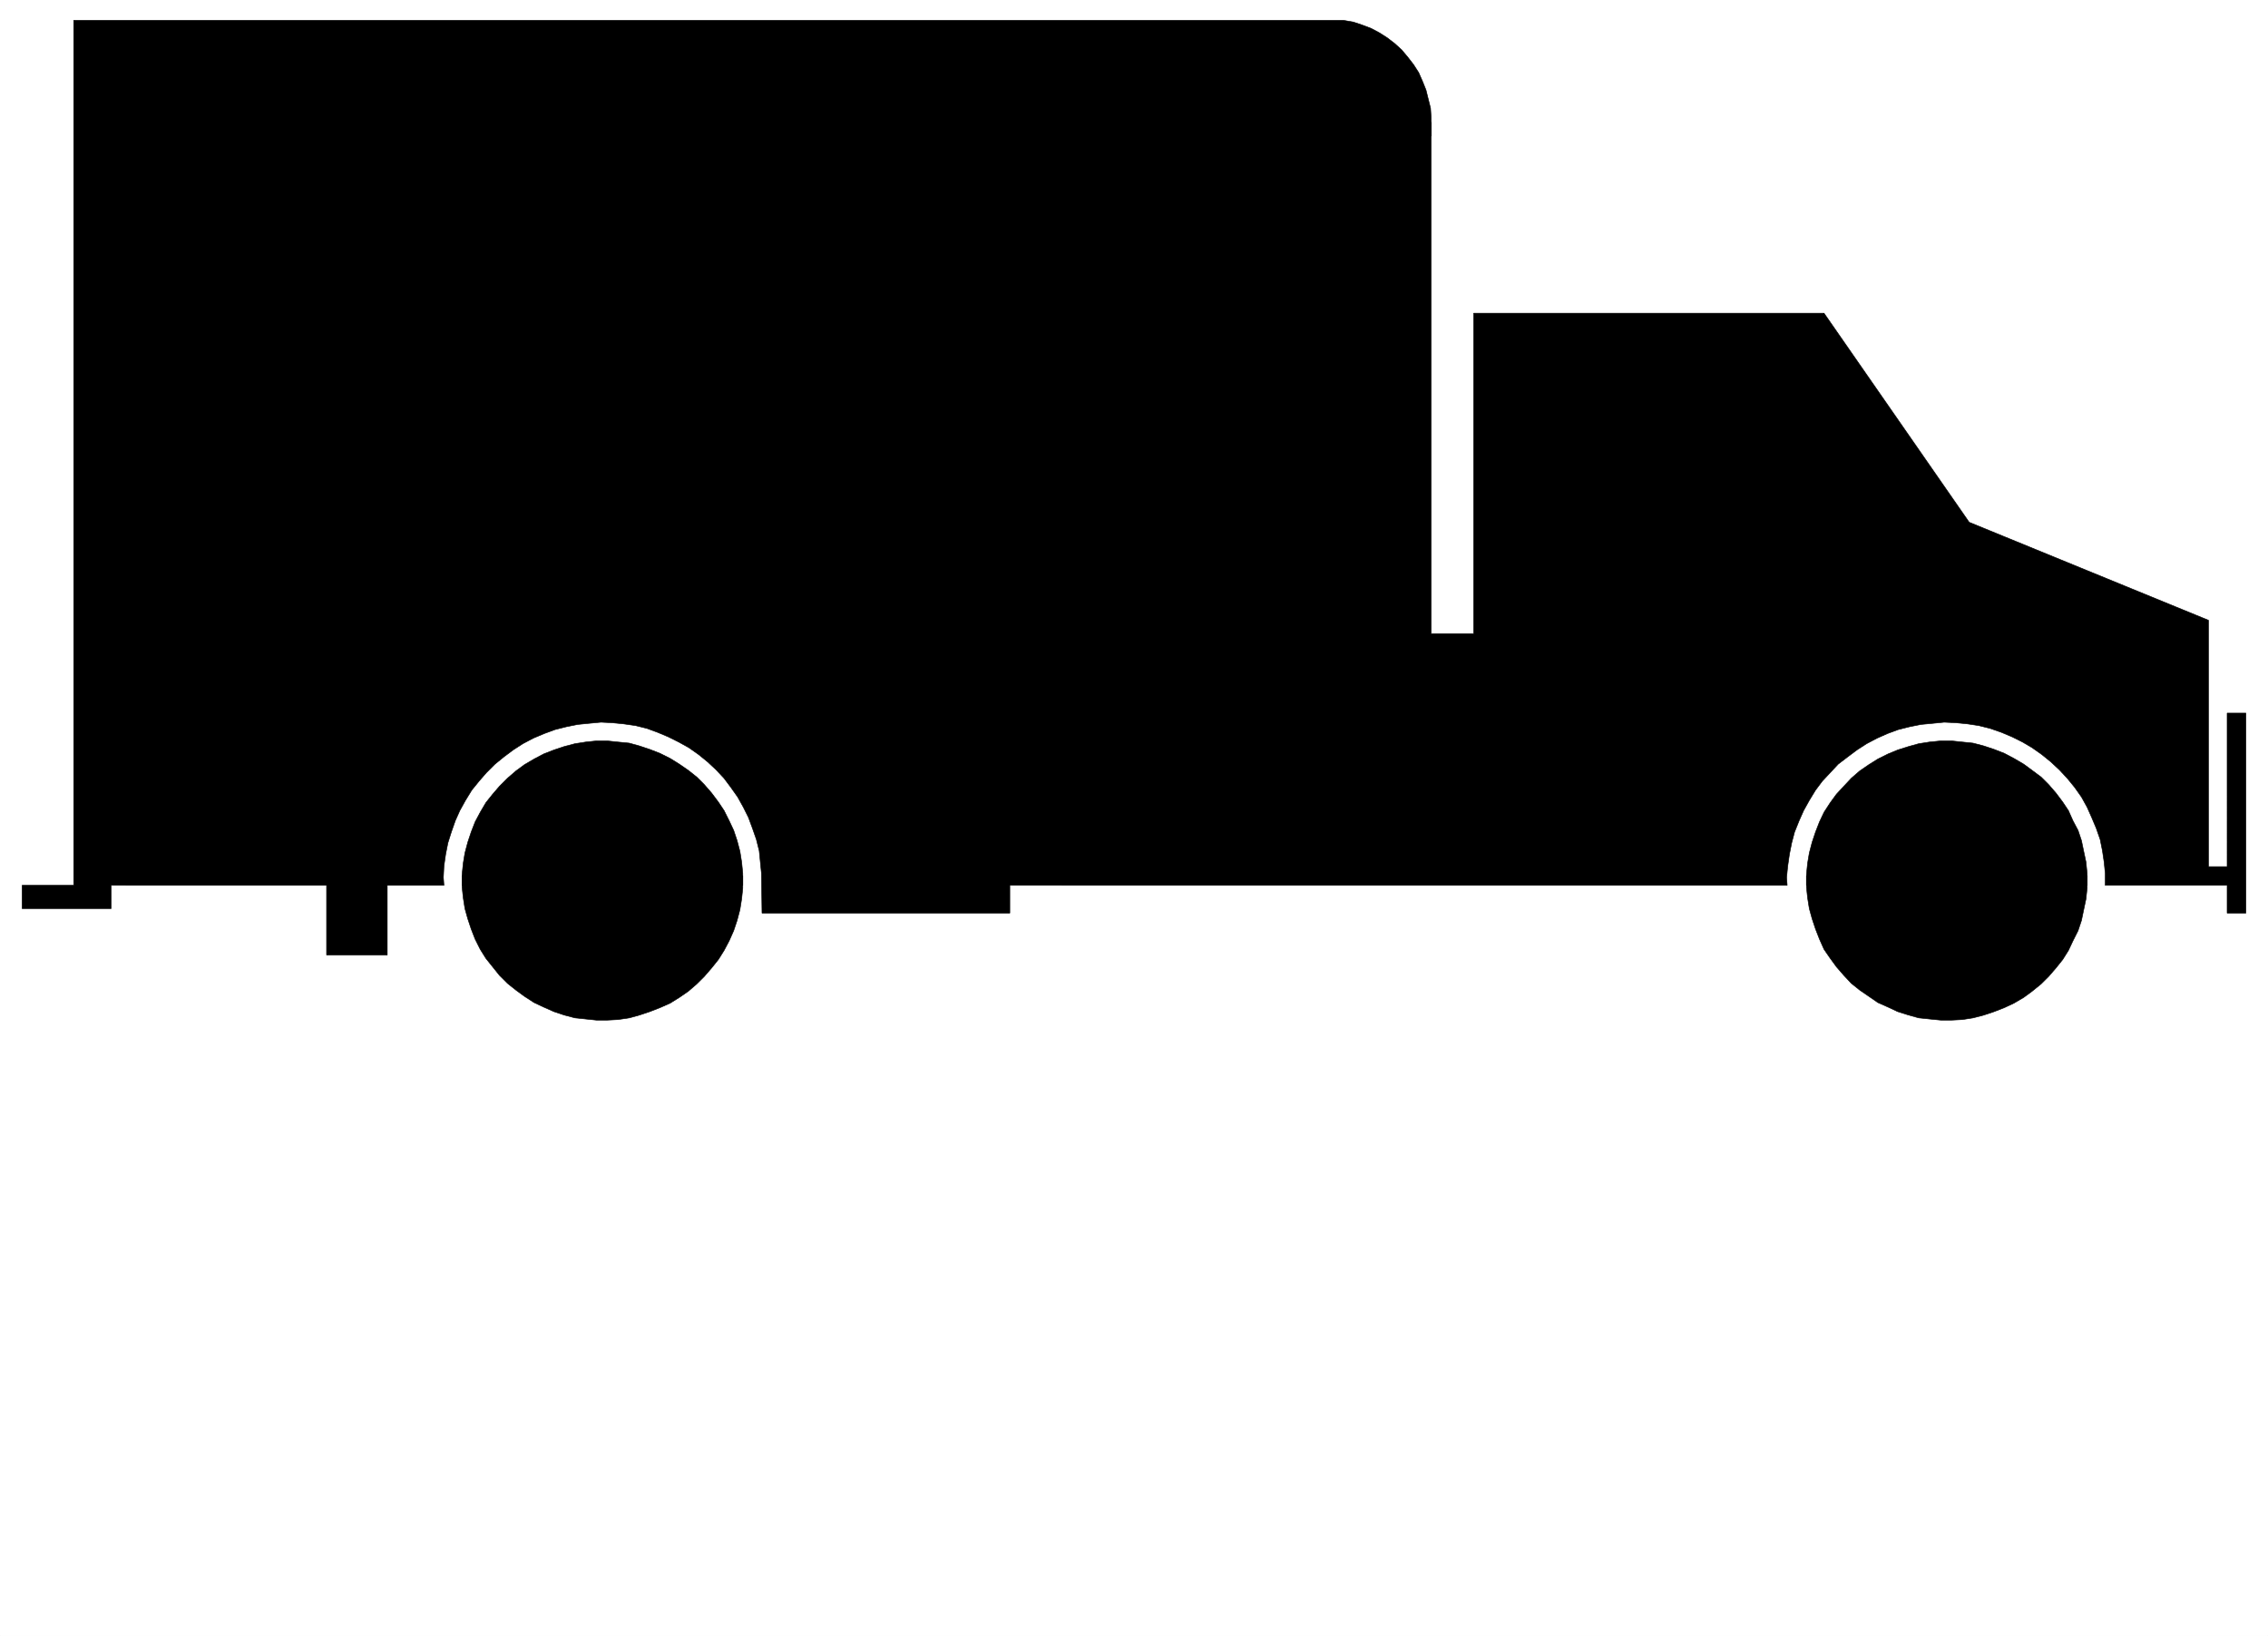<svg xmlns="http://www.w3.org/2000/svg" width="2997.016" height="2161.254"><rect width="100%" height="100%" fill="#808080" stroke="none"/><defs><clipPath id="a"><path d="M0 0h2997v2159.184H0Zm0 0"/></clipPath></defs><path fill="#fff" d="M0 2161.254h2997.016V0H0Zm0 0"/><g clip-path="url(#a)" transform="translate(0 2.07)"><path fill="#fff" fill-rule="evenodd" stroke="#fff" stroke-linecap="square" stroke-linejoin="bevel" stroke-miterlimit="10" stroke-width=".743" d="M.742 2159.184h2995.531V-2.07H.743Zm0 0"/></g><path fill-rule="evenodd" stroke="#000" stroke-linecap="square" stroke-linejoin="bevel" stroke-miterlimit="10" stroke-width=".743" d="M1879.145 1156.969V148.934l-2.266-11.223-3.012-12.004-4.496-11.223-5.238-10.476-6.727-9.7-6.765-9.734-8.211-8.992-8.992-7.469-9.735-7.508-9.777-6.726-10.477-5.238-11.965-3.754-11.261-2.973-12.004-3.008H109.402V1156.97h457.782v-3.754l2.23-15.719 3.012-15.715 3.008-15.718 5.242-14.977 5.98-14.938 6.766-14.23 8.21-13.45 8.993-13.491 9.773-12.707 10.48-12.004 11.224-10.477 12.746-9.7 12.746-9.734 13.488-8.992 14.234-6.726 14.23-5.985 14.977-5.98 15.758-4.496L756 945.164l15.715-2.226 15.758-.747h15.718l15.758 1.489 15.719 2.226 15.719 3.754 15.011 4.496 15.72 5.242 14.234 6.723 13.488 8.25 13.488 8.211 12.75 9.738 11.965 10.477 11.258 11.223 10.48 11.964 9.735 12.747 8.25 13.449 8.25 13.492 6.726 14.973 5.238 14.195 4.497 14.976 3.753 15.715 2.27 15.719 1.484 15.719zm463.765 0v-3.754l1.488-15.719 3.008-15.715 3.754-15.718 4.496-14.977 5.985-14.938 6.765-14.23 8.211-13.45 8.992-13.491 9.774-12.707 10.48-12.004 11.965-10.477 12.004-9.7 12.746-9.734 14.23-8.992 13.493-6.726 14.973-5.985 14.976-5.98 15.016-4.496 15.715-3.012 15.718-2.226 15.758-.747h16.461l15.758 1.489 15.719 2.226 14.976 3.754 15.754 4.496 14.977 5.242 14.234 6.723 14.23 8.25 12.747 8.211 13.492 9.738 12.004 10.477 11.218 11.223 10.48 11.964 8.993 12.747 8.992 13.449 8.25 13.492 5.985 14.973 6.02 14.195 4.456 14.976 3.754 15.715 2.27 15.719 1.484 15.719h110.887V831.422L2590.18 702.707l-191.825-276.906h-439.054v731.168zm0 0"/><path fill-rule="evenodd" stroke="#000" stroke-linecap="square" stroke-linejoin="bevel" stroke-miterlimit="10" stroke-width=".743" d="m2683.082 1163.695-.742-11.222-2.27-11.223-2.23-10.477-3.75-10.48-5.242-10.477-5.239-8.996-7.507-8.953-7.508-8.25-8.211-7.469-8.992-5.98-9.735-5.238-10.52-5.242-10.476-3.008-11.222-2.23-10.52-1.524h-11.965l-10.515.742-11.223 2.266-10.48 3.754-10.516 3.714-9.738 5.239-8.993 6.765-8.992 6.727-8.21 8.21-6.766 8.25-5.981 8.993-4.496 9.695-4.496 11.223-3.012 10.48-1.488 11.22-.742 10.48v11.261l1.488 11.223 2.266 11.219 3.715 10.48 4.496 9.695 6.023 9.739 6.723 8.992 7.507 8.25 8.25 7.469 8.993 6.722 8.957 5.243 10.515 5.238 10.48 3.754 10.477 2.226 11.262 1.528 11.223.742 11.261-1.524 11.22-1.488 10.48-2.969 9.734-3.754 10.52-5.242 9.734-6.722 8.25-6.766 8.21-7.469 7.509-8.25 5.984-8.953 5.238-9.734 4.496-10.48 3.012-10.481 2.266-11.219.746-11.223zm0 0"/><path fill-rule="evenodd" stroke="#000" stroke-linecap="square" stroke-linejoin="bevel" stroke-miterlimit="10" stroke-width=".743" d="m2633.621 1163.695-.746-8.25-1.484-8.21-3.012-8.25-3.754-7.47-4.496-6.726-5.98-5.98-5.985-5.243-7.504-4.496-7.508-3.007-8.21-2.231-7.508-2.266h-8.25l-8.993 1.524-8.25 2.226-7.468 3.012-6.766 3.715-6.726 5.238-5.239 5.985-6.02 6.765-3.714 6.723-3.012 8.25-1.484 8.21-1.528 8.25.782 8.212 1.488 8.25 2.227 7.469 3.011 7.468 5.238 7.508 5.243 5.98 6.02 5.243 6.726 5.238 7.508 3.754 8.21 2.227 8.25 2.23h8.25l8.25-.742 8.25-2.23 7.47-2.266 7.503-3.715 6.727-5.242 5.238-5.239 6.023-6.726 4.497-7.504 2.972-7.469 2.266-8.25 1.488-8.21zm-1726.266 0-.742-11.222-1.527-11.223-2.973-10.477-3.75-10.48-5.242-10.477-5.238-8.996-6.766-8.953-7.508-8.25-8.953-7.469-8.992-5.98-9.773-5.238-10.48-5.242-10.477-3.008-11.262-2.23-10.48-1.524h-11.223l-11.258.742-11.223 2.266-10.48 3.754-10.516 3.714-9.738 5.239-8.992 6.765-8.25 6.727-8.211 8.21-7.508 8.25-5.238 8.993-5.239 9.695-4.496 11.223-3.011 10.48-1.485 11.22-.746 10.48v11.261l1.488 11.223 3.008 11.219 2.973 10.48 4.496 9.695 6.023 9.739 6.723 8.992 7.508 8.25 8.21 7.469 8.993 6.722 9.777 5.243 9.735 5.238 10.48 3.754 11.223 2.226 10.515 1.528 11.223.742 11.223-1.524 11.258-1.488 11.222-2.969 9.739-3.754 10.515-5.242 8.992-6.722 8.211-6.766 8.25-7.469 7.508-8.25 5.984-8.953 6.02-9.734 3.715-10.48 3.012-10.481 2.226-11.219 1.527-11.223zm0 0"/><path fill-rule="evenodd" stroke="#000" stroke-linecap="square" stroke-linejoin="bevel" stroke-miterlimit="10" stroke-width=".743" d="m857.895 1163.695-.747-8.25-1.484-8.21-3.012-8.25-3.754-7.47-4.496-6.726-5.238-5.98-6.726-5.243-7.504-4.496-6.766-3.007-8.211-2.231-8.25-2.266h-8.25l-8.992 1.524-7.469 2.226-8.25 3.012-6.766 3.715-6.726 5.238-5.238 5.985-5.239 6.765-4.496 6.723-3.011 8.25-1.485 8.21-.785 8.25v8.212l1.527 8.25 2.227 7.469 3.754 7.468 4.496 7.508 5.242 5.98 6.762 5.243 5.984 5.238 8.25 3.754 7.469 2.227 8.25 2.23h8.25l8.25-.742 8.21-2.23 8.25-2.266 6.763-3.715 6.726-5.242 5.985-5.239 5.277-6.726 4.496-7.504 2.973-7.469 2.265-8.25 1.489-8.21zm1905.339-258.179v36.675h80.938v-36.675zM2144.36 481.203v208.793h377.628l-154.367-208.793Zm0 0"/><path fill-rule="evenodd" stroke="#000" stroke-linecap="square" stroke-linejoin="bevel" stroke-miterlimit="10" stroke-width=".743" d="m2423.106 554.516-135.637 135.48h67.445l92.902-92.078zm-37.496 135.48 74.952-73.351 11.965 11.964-62.168 61.387zM870.64 1163.695l-.742-9.738-2.27-8.21-2.23-8.993-3.75-8.25-4.5-8.211-5.98-6.727-6.766-6.761-7.468-5.239-7.504-4.46-8.996-3.008-8.25-3.012-17.985-1.484-9.734.742-8.996 2.265-8.25 2.973-8.211 3.754-7.504 5.238-6.727 5.985-6.023 6.722-5.238 7.508-4.496 8.211-3.754 8.25-1.485 8.953-1.488 8.996-.781 4.496zm0 0"/><path fill-rule="evenodd" stroke="#000" stroke-linecap="square" stroke-linejoin="bevel" stroke-miterlimit="10" stroke-width=".743" d="m845.148 1156.969.743 3.715v6.765l-1.489 7.469-2.226 7.465-3.754 6.766-4.496 5.984-4.496 5.238-5.985 4.496-6.761 3.715-7.508 2.266-6.727 1.488h-7.508l-7.468-.742-7.504-1.488-6.727-3.012-6.765-4.496-5.239-4.496-5.238-5.98-3.754-5.985-3.012-6.723-2.23-7.469-.742-7.508.742-7.468h-25.492v9.738l1.527 8.953 1.484 8.992 3.754 8.211 3.754 8.25 5.239 7.469 5.98 6.762 7.508 5.984 7.469 5.238 7.507 4.496 8.993 2.973 8.992 2.27 8.996.742h8.992l8.992-1.528 8.992-2.226 8.25-3.012 8.211-4.457 7.508-5.238 5.985-6.766 6.761-6.726 4.496-7.465 3.754-8.25 2.973-8.996 2.27-8.211 1.484-9.735-.742-7.468zm0 0"/><path fill-rule="evenodd" stroke="#000" stroke-linecap="square" stroke-linejoin="bevel" stroke-miterlimit="10" stroke-width=".743" d="M981.527 1156.969v16.46l-1.484 14.196-2.27 14.23-3.753 14.235-4.497 13.45-5.98 13.487-6.727 12.707-7.507 11.965-8.993 11.223-9.738 11.262-9.734 9.695-11.262 9.738-11.965 8.25-12.004 7.465-13.488 5.984-13.488 5.239-13.489 4.496-13.492 3.754-14.972 2.23-14.235.742h-14.23l-14.235-1.484-14.23-1.488-14.234-3.754-13.489-4.496-13.492-5.98-12.746-5.985-12.746-8.25-11.223-8.211-11.258-8.992-10.48-10.48-8.992-11.22-8.992-11.222-7.47-11.965-6.765-13.488-5.238-13.453-4.496-13.489-3.754-13.449-2.23-14.234-1.524-14.192v-14.976h86.918v10.48l.742 11.219 2.27 9.738 3.011 10.477 4.496 8.957 5.98 8.992 5.243 8.992 7.504 7.469 8.211 7.469 8.25 5.98 8.996 4.496 9.734 4.496 9.735 3.012 11.262 2.23 10.48.743 10.477-.742 10.52-.746 9.733-2.227 9.739-3.754 9.734-4.496 8.992-5.238 8.996-7.47 6.723-6.765 7.508-8.21 5.238-8.993 5.242-8.953 3.754-9.738 3.008-9.735 1.488-10.48.743-10.477v-6.726zm0 0"/><path fill-rule="evenodd" stroke="#000" stroke-linecap="square" stroke-linejoin="bevel" stroke-miterlimit="10" stroke-width=".743" d="M981.527 1169.676v-15.719l-1.484-14.973-2.27-14.195-3.753-14.23-4.497-13.454-5.98-12.746-6.727-13.449-7.507-11.223-8.993-12.003-9.738-11.22-9.734-9.738-11.262-8.953-11.965-8.25-12.004-7.468-13.488-6.727-13.488-5.238-13.489-4.496-13.492-3.754-14.972-1.485-14.235-1.488h-14.23l-14.235 1.488-14.23 2.227-14.234 3.754-13.489 4.496-13.492 5.242-12.746 6.723-12.746 7.469-11.223 8.25-11.258 9.738-10.48 10.476-8.992 10.48-8.992 11.22-7.47 12.71-6.765 12.708-5.238 13.488-4.496 13.488-3.754 14.195-2.23 13.489-1.524 14.937v14.23h86.918V1159.2l.742-10.48 2.27-10.477 3.011-9.738 4.496-9.695 5.98-8.993 5.243-8.25 7.504-7.468 8.211-7.47 8.25-5.983 8.996-5.239 9.734-4.496 9.735-3.012 11.262-2.226h20.957l10.52.742 9.733 2.973 9.739 3.754 9.734 4.496 8.992 5.238 8.996 6.727 6.723 7.503 7.508 7.47 5.238 8.991 5.242 8.957 3.754 9.735 3.008 10.48 1.488 10.477.743 10.48v5.98zm1665.583-5.981-1.485-9.738-1.527-8.21-2.973-8.993-3.008-8.25-5.242-8.211-5.98-6.727-6.024-6.761-7.465-5.239-8.25-4.46-8.25-3.008-8.996-3.012-8.25-.742-9.734-.742-8.992.742-8.993 2.265-8.21 2.973-8.25 3.754-7.508 5.238-7.47 5.985-6.023 6.722-4.496 7.508-5.238 8.211-2.973 8.25-2.265 8.953-.742 8.996-.747 4.496zm0 0"/><path fill-rule="evenodd" stroke="#000" stroke-linecap="square" stroke-linejoin="bevel" stroke-miterlimit="10" stroke-width=".743" d="m2621.656 1156.969.742 3.715v6.765l-1.527 7.469-2.227 7.465-3.753 6.766-4.496 5.984-5.239 5.238-5.984 4.496-6.766 3.715-6.722 2.266-7.508 1.488h-7.469l-6.762-.742-7.508-1.488-6.726-3.012-6.727-4.496-6.02-4.496-4.495-5.98-4.496-5.985-2.23-6.723-2.266-7.469-.747-7.508v-7.468h-24.71v9.738l1.488 8.953 1.484 8.992 3.754 8.211 3.754 8.25 5.238 7.469 5.985 6.762 6.761 5.984 7.508 5.238 8.211 4.496 8.992 2.973 8.25 2.27 9.739.742h8.25l9.734-1.528 8.992-2.226 8.25-3.012 7.469-4.457 7.508-5.238 6.765-6.766 5.98-6.726 5.243-7.465 3.75-8.25 2.973-8.996 1.527-8.211 1.484-9.735v-7.468zm0 0"/><path fill-rule="evenodd" stroke="#000" stroke-linecap="square" stroke-linejoin="bevel" stroke-miterlimit="10" stroke-width=".743" d="M2757.996 1156.969v16.46l-1.484 14.196-3.012 14.23-2.973 14.235-4.496 13.45-6.761 13.487-5.985 12.707-7.508 11.965-8.992 11.223-9.734 11.262-9.738 9.695-12.004 9.738-11.22 8.25-12.75 7.465-12.745 5.984-13.45 5.239-13.488 4.496-14.273 3.754-14.23 2.23-14.235.742h-14.23l-14.977-1.484-14.23-1.488-13.493-3.754-14.23-4.496-12.746-5.98-13.492-5.985-11.965-8.25-12.004-8.211-11.219-8.992-9.777-10.48-9.735-11.22-8.21-11.222-8.25-11.965-6.024-13.488-5.238-13.453-4.496-13.489-3.715-13.449-2.27-14.234-1.484-14.192v-14.976h86.137v10.48l1.527 11.219 2.226 9.738 3.012 10.477 3.754 8.957 5.98 8.992 5.985 8.992 7.508 7.469 7.504 7.469 8.957 5.98 8.992 4.496 9.773 4.496 9.739 3.012 11.218 2.23 9.739.743 11.261-.742 10.477-.746 9.738-2.227 9.735-3.754 9.734-4.496 8.996-5.238 8.992-7.47 6.762-6.765 6.727-8.21 5.984-8.993 5.277-8.953 3.715-9.738 2.266-9.735 2.23-10.48.742-10.477v-6.726zm0 0"/><path fill-rule="evenodd" stroke="#000" stroke-linecap="square" stroke-linejoin="bevel" stroke-miterlimit="10" stroke-width=".743" d="M2757.996 1169.676v-15.719l-1.484-14.973-3.012-14.195-2.973-14.23-4.496-13.454-6.761-12.746-5.985-13.449-7.508-11.223-8.992-12.003-9.734-11.22-9.738-9.738-12.004-8.953-11.22-8.25-12.75-7.468-12.745-6.727-13.45-5.238-13.488-4.496-14.273-3.754-14.23-1.485-14.235-1.488h-14.23l-14.977 1.488-14.23 2.227-13.493 3.754-14.23 4.496-12.746 5.242-13.492 6.723-11.965 7.469-12.004 8.25-11.219 9.738-9.777 10.476-9.735 10.48-8.21 11.22-8.25 12.71-6.024 12.708-5.238 13.488-4.496 13.488-3.715 14.195-2.27 13.489-1.484 14.937v14.23h86.137V1159.2l1.527-10.48 2.226-10.477 3.012-9.738 3.754-9.695 5.98-8.993 5.985-8.25 7.508-7.468 7.504-7.47 8.957-5.983 8.992-5.239 9.773-4.496 9.739-3.012 11.218-2.226h21l10.477.742 9.738 2.973 9.735 3.754 9.734 4.496 8.996 5.238 8.992 6.727 6.762 7.503 6.727 7.47 5.984 8.991 5.277 8.957 3.715 9.735 2.266 10.48 2.23 10.477.742 10.48v5.98zm0 0"/><path fill-rule="evenodd" stroke="#000" stroke-linecap="square" stroke-linejoin="bevel" stroke-miterlimit="10" stroke-width=".743" d="M2336.93 1145.004v-.781l2.226-15.72 3.012-16.46 3.754-14.938 5.238-15.714 6.727-14.977 7.508-14.234 8.25-14.192 8.992-13.488 10.48-12.71 10.477-12 12.004-11.224 12.746-9.699 13.492-9.734 13.488-8.25 14.23-8.211 14.977-5.98 15.719-6.024 15.758-3.715 15.719-3.754 15.714-2.226 16.504-.785h16.5l15.715.785 16.5 2.226 15.719 3.754 15.719 4.496 15.015 5.242 14.977 6.723 14.973 7.469 13.492 8.25 13.488 9.734 12.746 10.442 11.223 11.261 11.262 11.965 9.734 12.707 9.734 13.489 8.25 13.449 7.469 14.976 6.023 14.235 5.239 15.715 4.496 15.718 2.23 16.461 2.266 15.719h86.918V837.406l-309.477-128.718-191.785-270.141 17.988-24.711 191.785 276.16 316.204 129.461v325.547h24.71V942.19h24.75v264.16h-24.75v-36.675h-161.093v-15.719l-1.485-14.973-2.23-14.937-3.012-14.977-5.238-14.972-6.02-14.235-5.984-13.449-7.469-13.488-8.992-12.711-9.773-11.961-10.48-11.223-11.223-10.48-12.004-9.735-12.746-8.992-12.707-7.469-13.489-6.726-14.234-6.02-15.012-5.242-14.976-3.715-14.977-2.265-14.973-1.485-15.757-.746-14.977 1.489-15.719 1.484-15.011 3.012-14.977 3.754-14.234 5.238-13.489 5.98-14.23 7.469-12.75 8.25-11.961 8.957-12.75 9.734-10.477 11.223-10.52 11.219-8.991 12.004-8.211 13.453-7.508 13.488-5.98 13.45-6.024 14.976-3.754 14.23-2.969 14.938-2.27 15.719-1.484 14.976.743 10.477H1334.406v36.676H1006.98l-.742-52.395-1.484-14.973-1.488-14.937-3.754-14.977-5.239-14.972-5.277-14.235-6.726-13.449-7.508-13.488-8.992-12.711-8.954-11.961-10.52-11.223-11.218-10.48-12.004-9.735-12.746-8.992-13.453-7.469-13.488-6.726-14.274-6.02-14.23-5.242-14.977-3.715-15.719-2.265-15.011-1.485-14.977-.746-15.719 1.489-14.976 1.484-15.012 3.012-14.976 3.754-14.23 5.238-14.235 5.98-14.23 7.469-12.75 8.25-12 8.957-11.966 9.734-11.261 11.223-9.739 11.219-9.734 12.004-8.25 13.453-7.469 13.488-6.02 13.45-5.241 14.976-4.496 14.23-2.97 14.938-2.269 15.719-.742 14.976.742 10.477h-74.914v92.043h-80.156v-92.043H146.859v30.695H29.207v-30.695h68.191V26.94h1678.329l12.746 2.227 11.222 3.754 12.004 4.496 11.223 5.984 10.516 6.723 9.738 7.508 8.992 8.21 8.21 9.739 7.509 9.734 6.761 10.48 5.243 11.966 4.496 11.218 2.969 11.965 3.011 12.004.742 11.965v24.672h-23.968V167.62l-3.008-13.45-2.23-12.745-4.497-11.965-5.238-11.965-6.024-11.223-6.722-10.476-8.25-9.738-8.25-8.211-8.996-7.508-9.735-6.723-10.48-4.496-11.219-4.5-10.52-2.226-10.48-1.524H122.11v1094.133h439.094v-.781l2.227-15.72 3.011-16.46 4.496-14.938 4.497-15.714 6.726-14.977 7.508-14.234 8.25-14.192 8.992-13.488 10.48-12.71 10.477-12 12.746-11.224 12.004-9.699 13.453-9.734 14.27-8.25 14.234-8.211 14.23-5.98 15.72-6.024 15.757-3.715L756 933.2l15.715-2.226 16.504-.785h16.5l16.46.785 15.755 2.226 15.718 3.754 15.72 4.496 15.015 5.242 15.718 6.723 14.23 7.469 13.493 8.25 13.488 9.734 12.746 10.442 11.965 11.261 10.52 11.965 10.476 12.707 8.993 13.489 8.25 13.449 7.468 14.976 6.024 14.235 5.238 15.715 4.496 15.718 2.973 16.461 1.523 15.719zm0 0"/><path fill-rule="evenodd" stroke="#000" stroke-linecap="square" stroke-linejoin="bevel" stroke-miterlimit="10" stroke-width=".743" d="M1867.14 161.64v885.301H981.528l18.73 23.97h866.884v86.058h104.164v-86.059h117.613v-23.969h-117.613V438.547h439.054v-24.711h-463.062v423.57h-56.188V161.641ZM591.895 1070.91H109.402v-23.969h495.239zm0 0"/><path fill-rule="evenodd" stroke="#000" stroke-linecap="square" stroke-linejoin="bevel" stroke-miterlimit="10" stroke-width=".743" d="M2076.914 425.8v731.169h24.75V425.8zm0 0"/><path fill-rule="evenodd" stroke="#000" stroke-linecap="square" stroke-linejoin="bevel" stroke-miterlimit="10" stroke-width=".743" d="M1959.3 837.406h953.063v24.711h-953.062zM2379.625 469.2l161.094 233.507h-408.36V469.199h24.75v208.797h340.168L2354.914 469.2Zm0 0"/><path fill-rule="evenodd" stroke="#000" stroke-linecap="square" stroke-linejoin="bevel" stroke-miterlimit="10" stroke-width=".743" d="M2379.625 469.2v23.968h-235.266l-12-23.969zM2132.36 726.633h74.21v24.715h-74.21zm445.074-30.653v246.211h24.71V708.687Zm173.839 197.57v60.606h104.864l-11.965-24.71h-68.188v-23.93zm0 0"/><path fill-rule="evenodd" stroke="#000" stroke-linecap="square" stroke-linejoin="bevel" stroke-miterlimit="10" stroke-width=".743" d="M2856.137 954.156v-60.605h-104.864l11.961 23.93h68.192v24.71zm0 0"/></svg>
